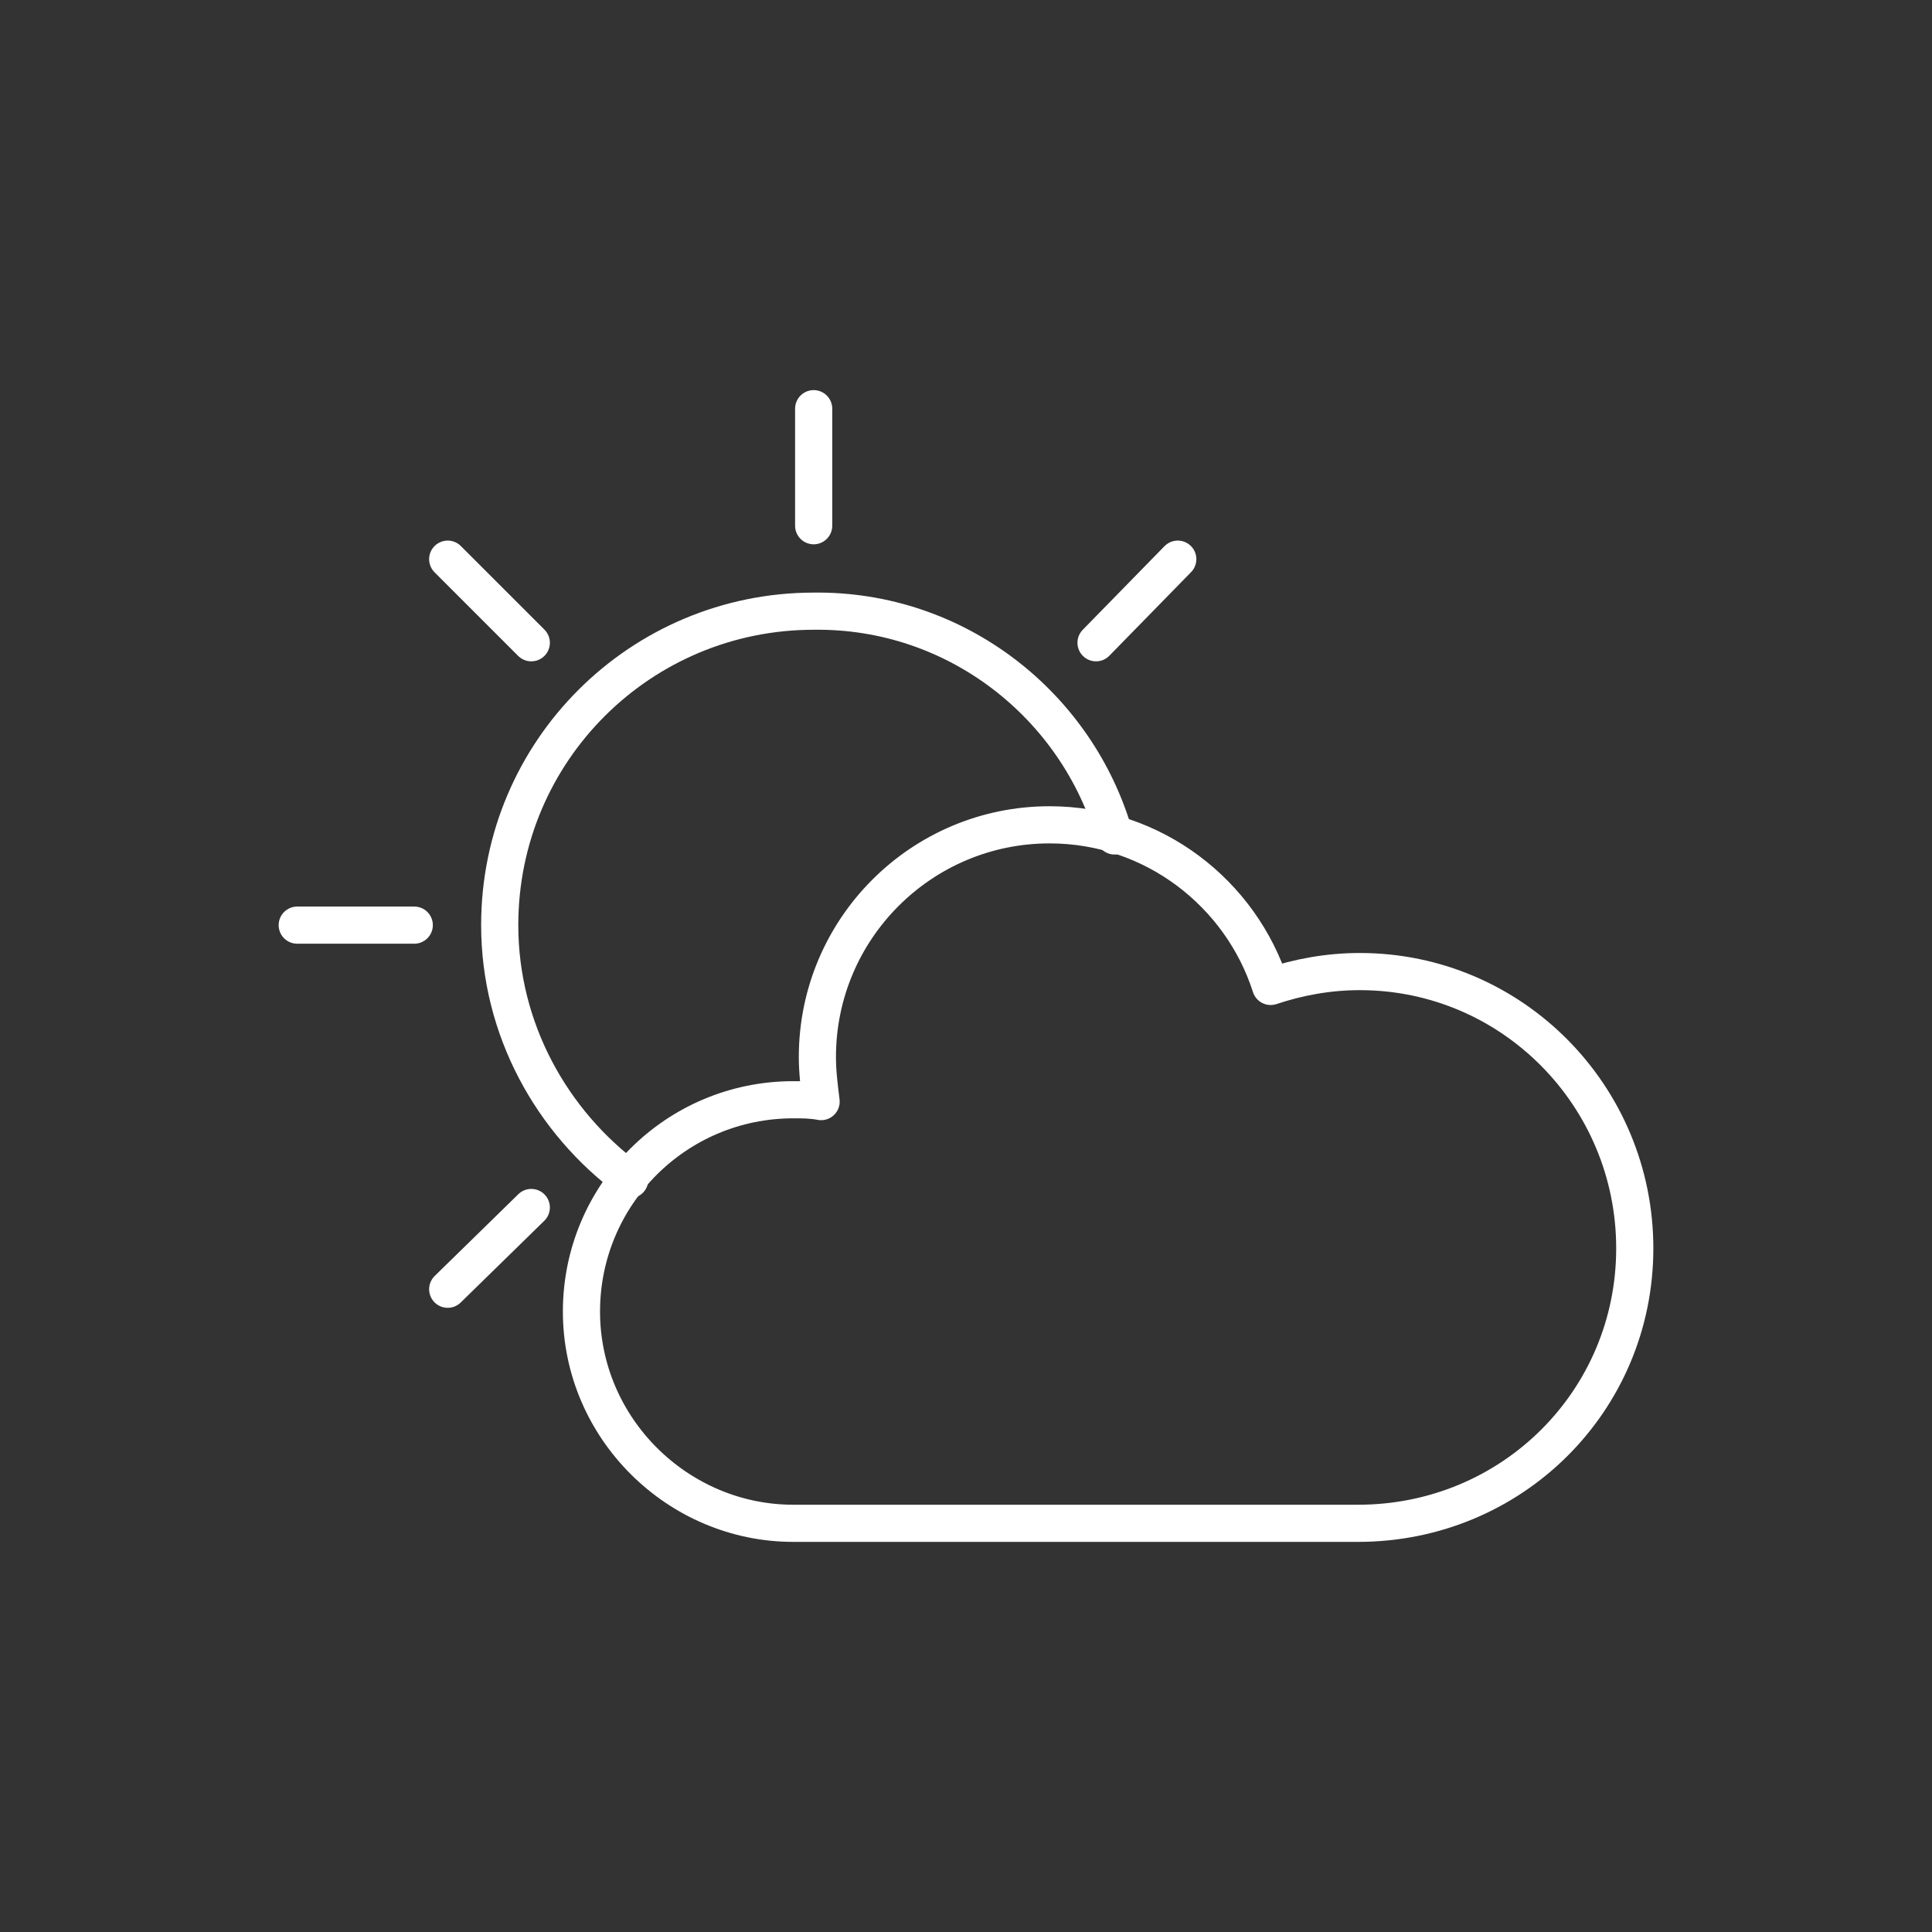 <?xml version="1.0" encoding="utf-8"?>
<!-- Generator: Adobe Illustrator 22.1.0, SVG Export Plug-In . SVG Version: 6.00 Build 0)  -->
<svg version="1.1" id="Vrstva_1" xmlns="http://www.w3.org/2000/svg" xmlns:xlink="http://www.w3.org/1999/xlink" x="0px" y="0px"
	 viewBox="0 0 104 104" enable-background="new 0 0 104 104" xml:space="preserve">
<rect x="0" y="0" width="104" height="104" fill="#333333" stroke="none"/>
<g>
	<g>
		<path fill="none" stroke="#FFFFFF" stroke-width="2" stroke-linecap="round" stroke-linejoin="round" stroke-miterlimit="10" d="
			M33.9,63.5c-4.2-3.1-7-8.1-7-13.7c0-9.4,7.6-16.9,16.9-16.9C51.5,32.8,58,38,60,45"/>
		<g>
			
				<line fill="none" stroke="#FFFFFF" stroke-width="2" stroke-linecap="round" stroke-linejoin="round" stroke-miterlimit="10" x1="43.8" y1="28.3" x2="43.8" y2="22"/>
		</g>
		<g>
			
				<line fill="none" stroke="#FFFFFF" stroke-width="2" stroke-linecap="round" stroke-linejoin="round" stroke-miterlimit="10" x1="16" y1="49.8" x2="22.3" y2="49.8"/>
		</g>
		<g>
			
				<line fill="none" stroke="#FFFFFF" stroke-width="2" stroke-linecap="round" stroke-linejoin="round" stroke-miterlimit="10" x1="59" y1="34.6" x2="63.4" y2="30.1"/>
			
				<line fill="none" stroke="#FFFFFF" stroke-width="2" stroke-linecap="round" stroke-linejoin="round" stroke-miterlimit="10" x1="24.1" y1="69.4" x2="28.6" y2="65"/>
		</g>
		<g>
			
				<line fill="none" stroke="#FFFFFF" stroke-width="2" stroke-linecap="round" stroke-linejoin="round" stroke-miterlimit="10" x1="24.1" y1="30.1" x2="28.6" y2="34.6"/>
		</g>
	</g>
	<path fill="none" stroke="#FFFFFF" stroke-width="2" stroke-linecap="round" stroke-linejoin="round" stroke-miterlimit="10" d="
		M73.2,52.3c-1.7,0-3.3,0.3-4.8,0.8c-1.6-5-6.3-8.7-11.9-8.7c-6.9,0-12.5,5.6-12.5,12.5c0,0.8,0.1,1.6,0.2,2.4
		c-0.5-0.1-1-0.1-1.5-0.1c-6.3,0-11.4,5.1-11.4,11.4S36.5,82,42.7,82c6.3,0,22.9,0,30.4,0C81.4,82,88,75.4,88,67.2
		C88,59,81.4,52.3,73.2,52.3z"/>
</g>
</svg>

